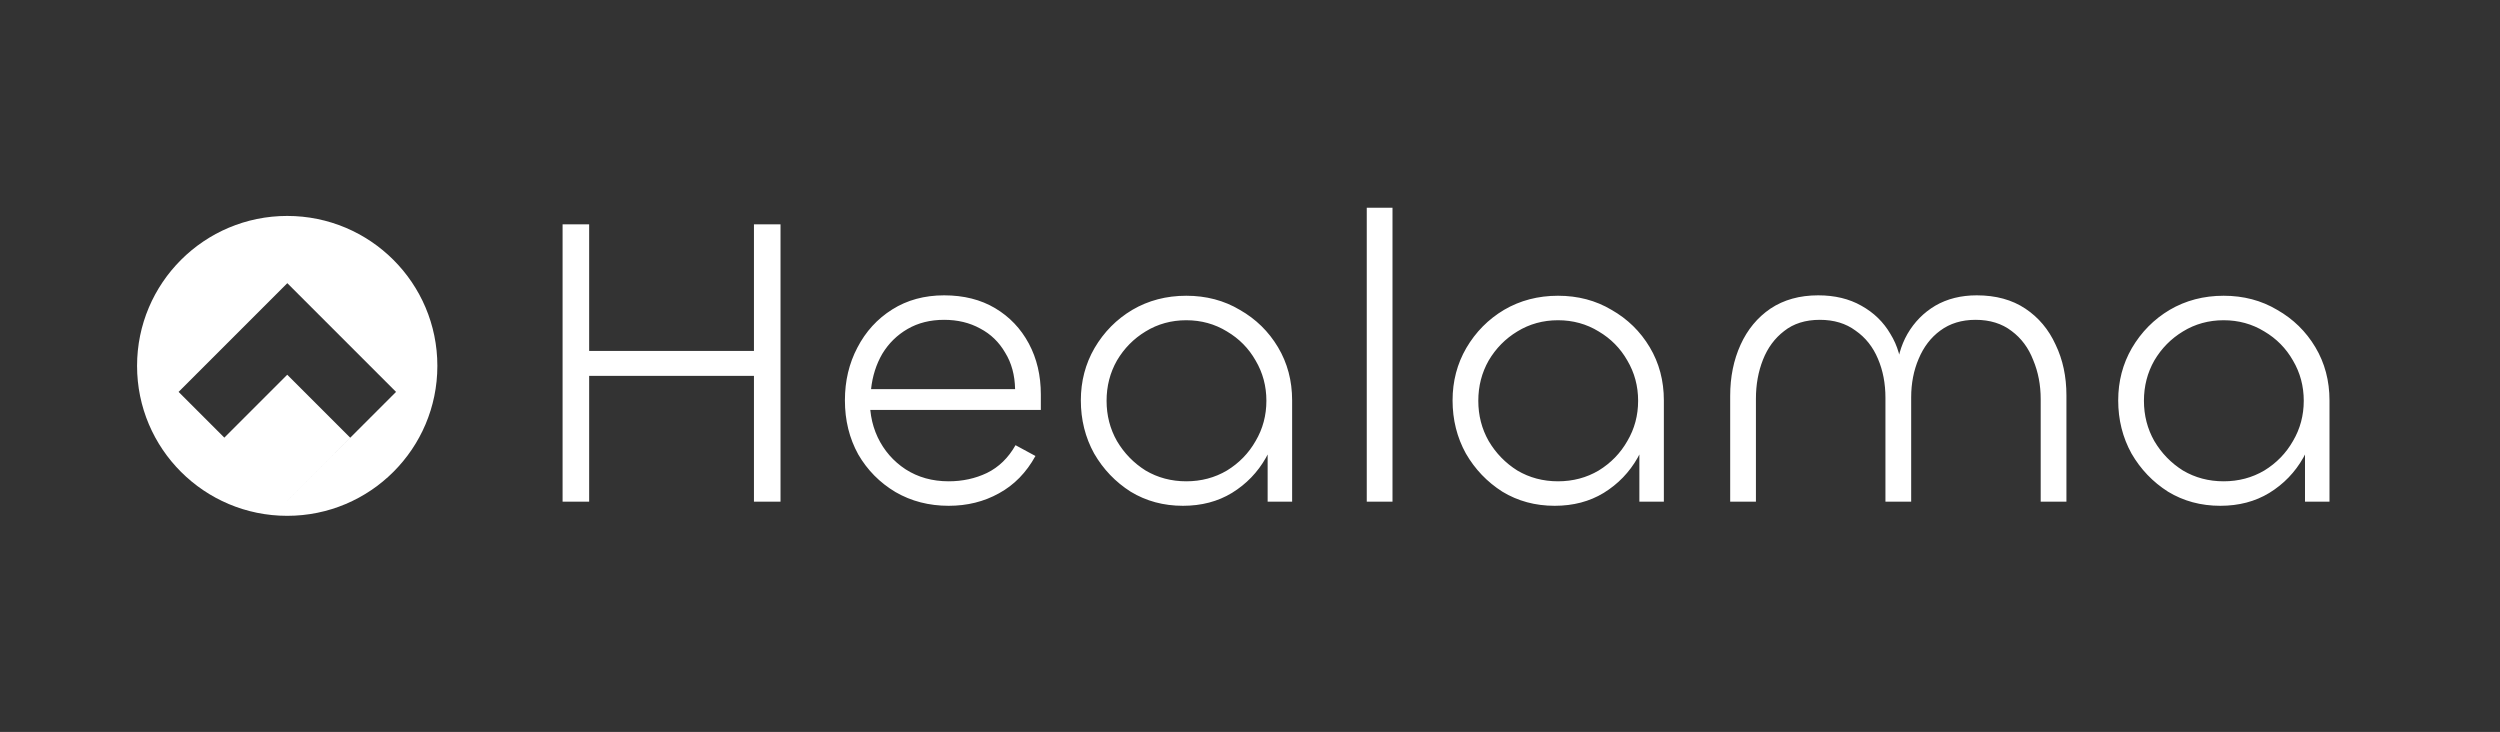 <svg width="912" height="267" viewBox="0 0 912 267" fill="none" xmlns="http://www.w3.org/2000/svg">
<rect x="0" y="0" width="912" height="267" fill="#333333" stroke="none"/>
<path d="M214.923 183H205.232V81.844H214.923V128.03H275.041V81.844H284.733V183H275.041V137.116H214.923V183ZM346.08 184.514C338.913 184.514 332.452 182.849 326.697 179.517C320.943 176.085 316.4 171.491 313.068 165.737C309.838 159.882 308.223 153.319 308.223 146.051C308.223 138.984 309.737 132.573 312.766 126.819C315.794 120.964 320.034 116.32 325.486 112.887C330.937 109.455 337.247 107.739 344.415 107.739C351.582 107.739 357.791 109.303 363.041 112.433C368.29 115.563 372.379 119.853 375.307 125.305C378.234 130.756 379.698 136.965 379.698 143.931V149.534H315.037L317.46 143.022C316.955 149.079 317.864 154.581 320.186 159.528C322.508 164.374 325.89 168.261 330.332 171.188C334.874 174.116 340.124 175.58 346.08 175.58C351.128 175.58 355.772 174.57 360.012 172.551C364.353 170.431 367.836 167.049 370.461 162.405L377.73 166.343C374.398 172.4 369.956 176.943 364.404 179.971C358.952 183 352.844 184.514 346.08 184.514ZM317.763 141.962H370.309C370.208 136.813 368.997 132.372 366.675 128.636C364.454 124.8 361.425 121.872 357.589 119.853C353.753 117.733 349.361 116.673 344.415 116.673C339.367 116.673 334.925 117.784 331.089 120.005C327.252 122.226 324.173 125.254 321.851 129.09C319.63 132.927 318.268 137.217 317.763 141.962ZM431.542 184.514C424.475 184.514 418.115 182.798 412.462 179.366C406.909 175.832 402.467 171.188 399.136 165.434C395.905 159.579 394.29 153.118 394.29 146.051C394.29 139.085 395.956 132.725 399.287 126.97C402.72 121.115 407.313 116.471 413.067 113.039C418.923 109.606 425.485 107.89 432.753 107.89C440.022 107.89 446.534 109.606 452.288 113.039C458.143 116.37 462.787 120.913 466.22 126.668C469.652 132.422 471.368 138.883 471.368 146.051V183H462.434V154.834L466.371 149.079C466.371 155.641 464.857 161.598 461.828 166.948C458.8 172.299 454.66 176.589 449.411 179.82C444.262 182.95 438.306 184.514 431.542 184.514ZM432.753 175.58C438.205 175.58 443.152 174.267 447.594 171.643C452.036 168.917 455.519 165.333 458.042 160.891C460.667 156.449 461.98 151.553 461.98 146.202C461.98 140.852 460.667 135.955 458.042 131.513C455.519 127.071 452.036 123.538 447.594 120.913C443.152 118.187 438.205 116.825 432.753 116.825C427.302 116.825 422.355 118.187 417.913 120.913C413.572 123.538 410.089 127.071 407.464 131.513C404.941 135.955 403.679 140.852 403.679 146.202C403.679 151.553 404.941 156.449 407.464 160.891C410.089 165.333 413.572 168.917 417.913 171.643C422.355 174.267 427.302 175.58 432.753 175.58ZM498.594 75.787H507.983V183H498.594V75.787ZM567.15 184.514C560.083 184.514 553.723 182.798 548.069 179.366C542.517 175.832 538.075 171.188 534.744 165.434C531.513 159.579 529.898 153.118 529.898 146.051C529.898 139.085 531.563 132.725 534.895 126.97C538.327 121.115 542.921 116.471 548.675 113.039C554.531 109.606 561.093 107.89 568.361 107.89C575.63 107.89 582.142 109.606 587.896 113.039C593.751 116.37 598.395 120.913 601.828 126.668C605.26 132.422 606.976 138.883 606.976 146.051V183H598.042V154.834L601.979 149.079C601.979 155.641 600.465 161.598 597.436 166.948C594.407 172.299 590.268 176.589 585.019 179.82C579.87 182.95 573.914 184.514 567.15 184.514ZM568.361 175.58C573.813 175.58 578.76 174.267 583.202 171.643C587.644 168.917 591.126 165.333 593.65 160.891C596.275 156.449 597.587 151.553 597.587 146.202C597.587 140.852 596.275 135.955 593.65 131.513C591.126 127.071 587.644 123.538 583.202 120.913C578.76 118.187 573.813 116.825 568.361 116.825C562.91 116.825 557.963 118.187 553.521 120.913C549.18 123.538 545.697 127.071 543.072 131.513C540.548 135.955 539.286 140.852 539.286 146.202C539.286 151.553 540.548 156.449 543.072 160.891C545.697 165.333 549.18 168.917 553.521 171.643C557.963 174.267 562.91 175.58 568.361 175.58ZM721.123 107.739C728.089 107.739 733.995 109.354 738.841 112.584C743.687 115.815 747.371 120.207 749.895 125.759C752.52 131.211 753.833 137.369 753.833 144.234V183H744.444V145.596C744.444 140.448 743.535 135.703 741.718 131.362C740.002 126.92 737.377 123.387 733.844 120.762C730.31 118.036 725.919 116.673 720.669 116.673C715.621 116.673 711.331 117.986 707.797 120.61C704.365 123.134 701.74 126.567 699.923 130.908C698.106 135.148 697.197 139.842 697.197 144.991V183H687.809V145.142C687.809 139.893 686.9 135.148 685.083 130.908C683.266 126.567 680.54 123.134 676.905 120.61C673.372 117.986 669.031 116.673 663.882 116.673C658.633 116.673 654.292 118.036 650.859 120.762C647.427 123.387 644.853 126.87 643.136 131.211C641.42 135.552 640.562 140.296 640.562 145.445V183H631.173V144.385C631.173 137.52 632.435 131.311 634.959 125.759C637.483 120.207 641.117 115.815 645.862 112.584C650.708 109.354 656.513 107.739 663.277 107.739C669.334 107.739 674.584 109.001 679.025 111.524C683.568 114.048 687.102 117.481 689.626 121.822C692.25 126.062 693.664 130.958 693.866 136.511H691.746C692.049 130.958 693.411 126.062 695.834 121.822C698.358 117.481 701.74 114.048 705.98 111.524C710.321 109.001 715.369 107.739 721.123 107.739ZM809.972 184.514C802.905 184.514 796.545 182.798 790.892 179.366C785.339 175.832 780.897 171.188 777.566 165.434C774.335 159.579 772.72 153.118 772.72 146.051C772.72 139.085 774.386 132.725 777.717 126.97C781.15 121.115 785.743 116.471 791.497 113.039C797.353 109.606 803.915 107.89 811.184 107.89C818.452 107.89 824.964 109.606 830.718 113.039C836.573 116.37 841.217 120.913 844.65 126.668C848.082 132.422 849.798 138.883 849.798 146.051V183H840.864V154.834L844.801 149.079C844.801 155.641 843.287 161.598 840.258 166.948C837.23 172.299 833.091 176.589 827.841 179.82C822.692 182.95 816.736 184.514 809.972 184.514ZM811.184 175.58C816.635 175.58 821.582 174.267 826.024 171.643C830.466 168.917 833.949 165.333 836.473 160.891C839.097 156.449 840.41 151.553 840.41 146.202C840.41 140.852 839.097 135.955 836.473 131.513C833.949 127.071 830.466 123.538 826.024 120.913C821.582 118.187 816.635 116.825 811.184 116.825C805.732 116.825 800.785 118.187 796.343 120.913C792.002 123.538 788.519 127.071 785.894 131.513C783.371 135.955 782.109 140.852 782.109 146.202C782.109 151.553 783.371 156.449 785.894 160.891C788.519 165.333 792.002 168.917 796.343 171.643C800.785 174.267 805.732 175.58 811.184 175.58Z" fill="white"/>
<path d="M104.775 78.772C135.026 78.772 159.55 103.262 159.55 133.472C159.55 163.682 135.027 188.173 104.775 188.173C74.524 188.173 50 163.682 50 133.472C50 103.262 74.524 78.772 104.775 78.772ZM65.148 142.963L81.835 159.65L104.784 136.702L127.755 159.673L104.806 182.622L104.812 182.627L144.476 142.963L104.812 103.301L65.148 142.963Z" fill="white"/>
</svg>
